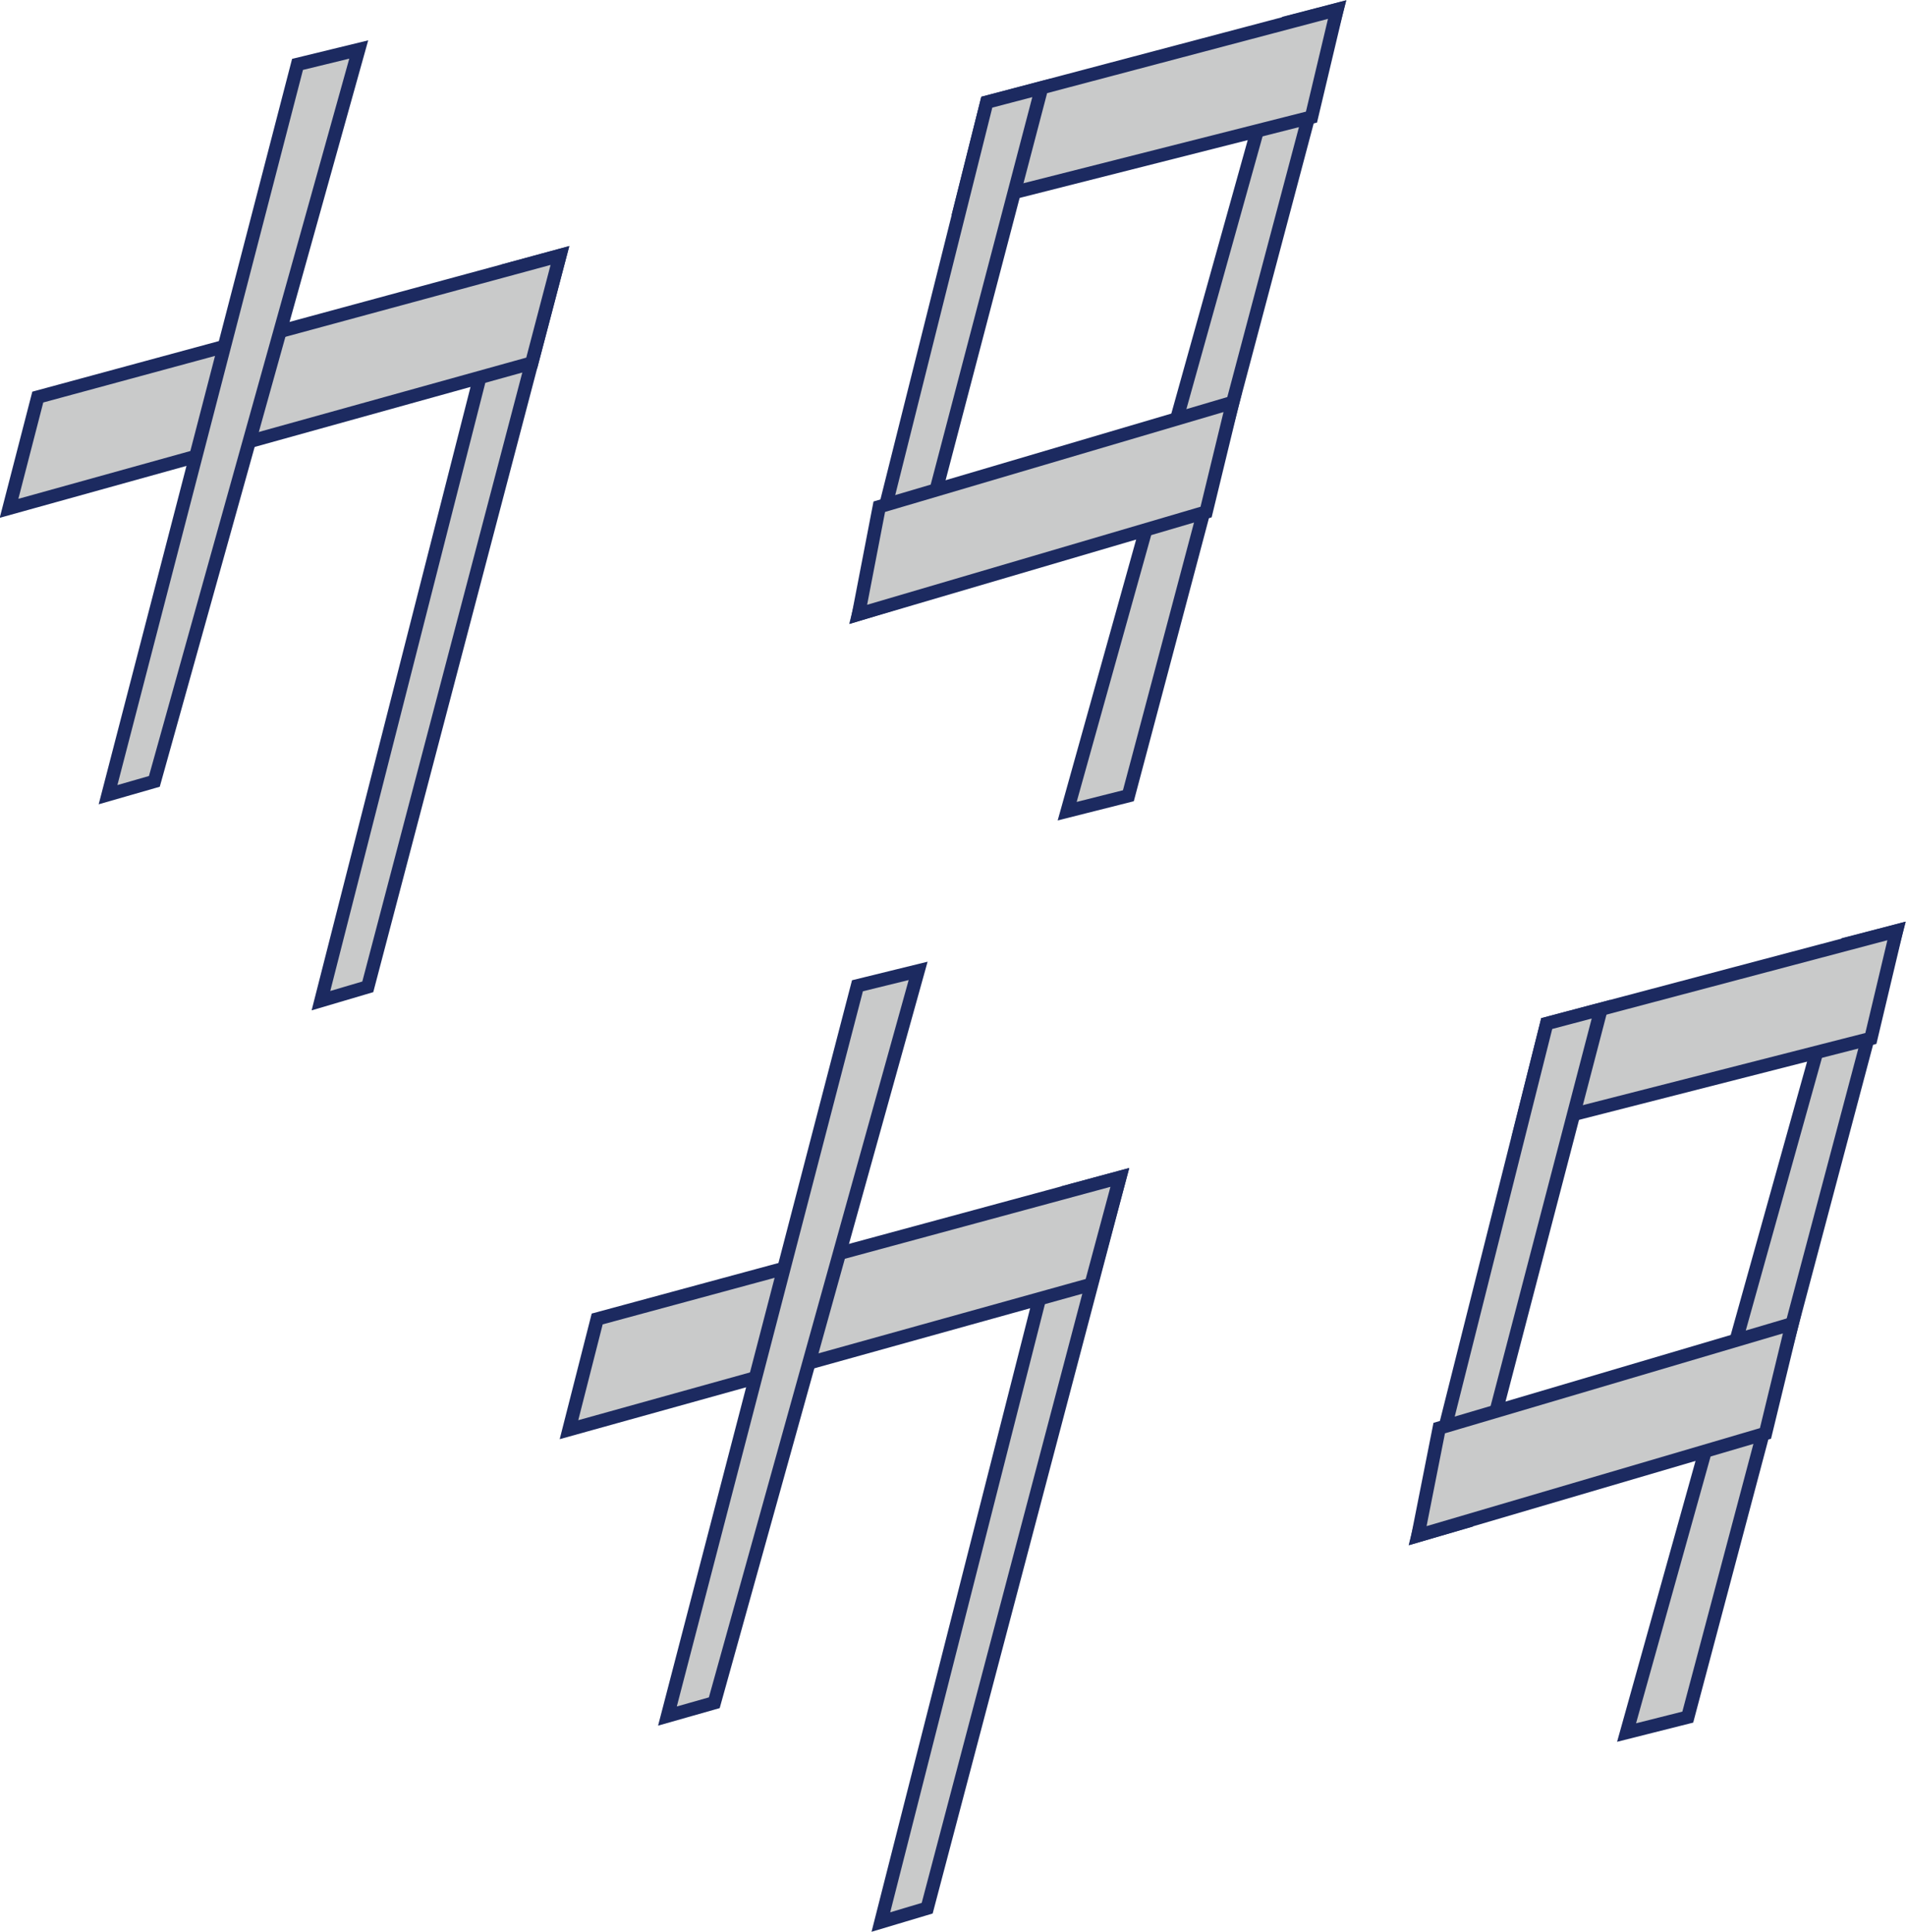 <svg id="レイヤー_2" data-name="レイヤー 2" xmlns="http://www.w3.org/2000/svg" viewBox="0 0 35.81 36.3"><defs><style>.cls-1{fill:#c9caca;stroke:#1c2a60;stroke-miterlimit:10;stroke-width:0.25px;}</style></defs><title>scene1_01</title><polygon class="cls-1" points="6.91 18.54 6.03 18.8 9.53 5.07 10.52 4.8 6.91 18.54"/><polygon class="cls-1" points="0.17 9.55 0.71 7.46 10.52 4.8 9.99 6.82 0.17 9.55"/><polygon class="cls-1" points="2.9 14.68 2.03 14.93 5.59 1.21 6.74 0.93 2.9 14.68"/><polygon class="cls-1" points="21.2 14.95 20.05 15.24 24.19 0.42 25.12 0.18 21.2 14.95"/><polygon class="cls-1" points="18.05 3.87 18.54 1.92 25.12 0.18 24.64 2.2 18.05 3.87"/><polygon class="cls-1" points="17.05 11.26 16.13 11.54 18.54 1.92 19.57 1.65 17.05 11.26"/><polygon class="cls-1" points="16.13 11.54 16.52 9.52 23.16 7.56 22.66 9.62 16.13 11.54"/><polygon class="cls-1" points="17.42 35.85 16.55 36.11 20.04 22.39 21.04 22.12 17.42 35.85"/><polygon class="cls-1" points="10.69 26.86 11.22 24.78 21.04 22.12 20.5 24.13 10.69 26.86"/><polygon class="cls-1" points="13.42 31.99 12.54 32.24 16.11 18.52 17.25 18.24 13.42 31.99"/><polygon class="cls-1" points="31.71 32.26 30.56 32.55 34.7 17.73 35.63 17.49 31.71 32.26"/><polygon class="cls-1" points="28.57 21.19 29.06 19.23 35.63 17.49 35.15 19.51 28.57 21.19"/><polygon class="cls-1" points="27.57 28.58 26.64 28.85 29.06 19.23 30.08 18.96 27.57 28.58"/><polygon class="cls-1" points="26.64 28.85 27.04 26.83 33.67 24.87 33.17 26.93 26.64 28.85"/></svg>